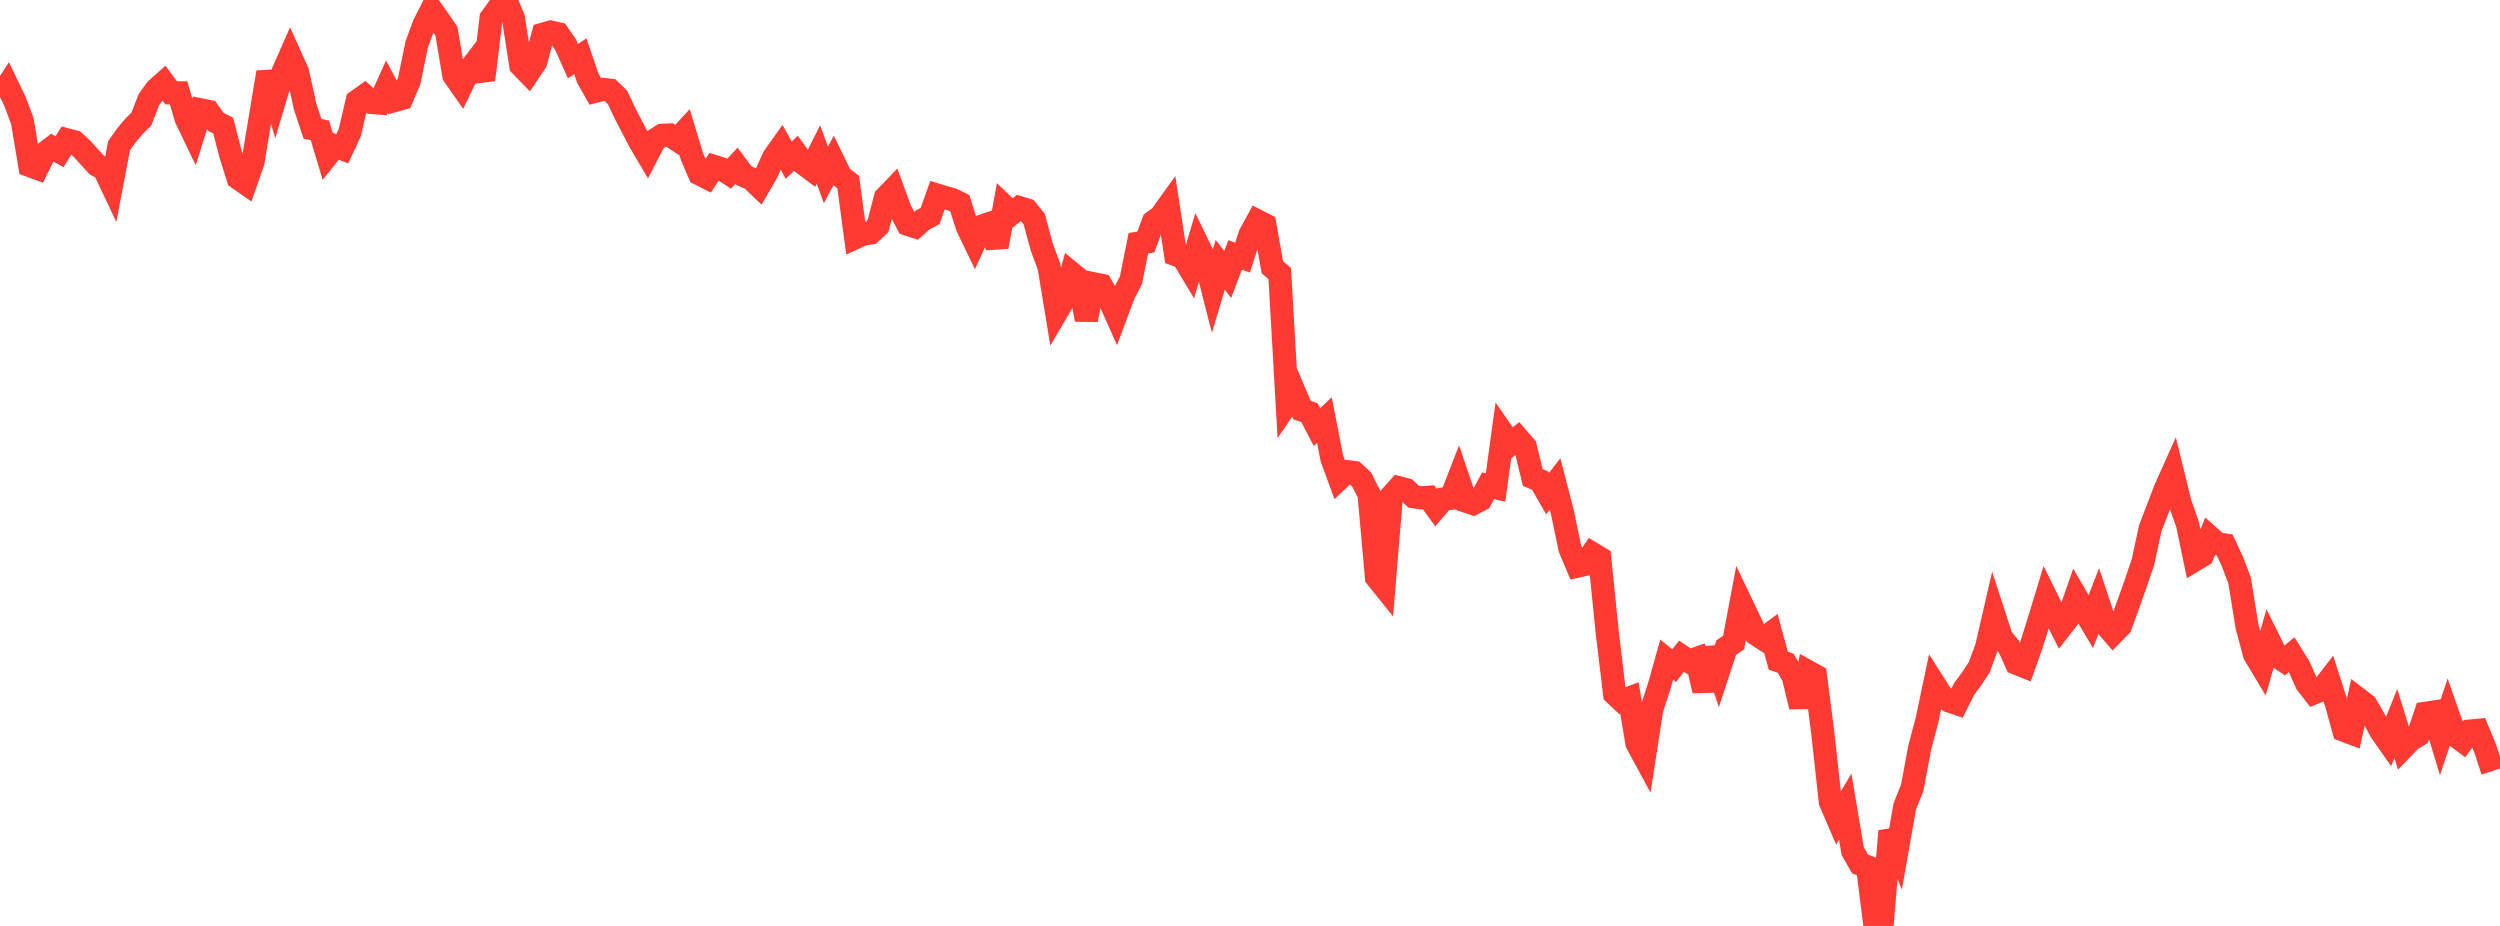 <?xml version="1.0" standalone="no"?>
<!DOCTYPE svg PUBLIC "-//W3C//DTD SVG 1.1//EN" "http://www.w3.org/Graphics/SVG/1.1/DTD/svg11.dtd">

<svg width="135" height="50" viewBox="0 0 135 50" preserveAspectRatio="none" 
  xmlns="http://www.w3.org/2000/svg"
  xmlns:xlink="http://www.w3.org/1999/xlink">


<polyline points="0.0, 5.253 0.402, 4.631 0.804, 5.466 1.205, 6.529 1.607, 8.939 2.009, 9.086 2.411, 8.275 2.812, 7.969 3.214, 8.193 3.616, 7.55 4.018, 7.655 4.42, 8.026 4.821, 8.465 5.223, 8.908 5.625, 9.137 6.027, 9.986 6.429, 7.871 6.83, 7.304 7.232, 6.826 7.634, 6.426 8.036, 5.387 8.438, 4.827 8.839, 4.471 9.241, 5.013 9.643, 5.014 10.045, 6.39 10.446, 7.223 10.848, 5.933 11.25, 6.013 11.652, 6.577 12.054, 6.784 12.455, 8.343 12.857, 9.617 13.259, 9.898 13.661, 8.744 14.062, 6.31 14.464, 3.906 14.866, 5.268 15.268, 3.922 15.67, 3.009 16.071, 3.901 16.473, 5.738 16.875, 6.954 17.277, 7.044 17.679, 8.388 18.08, 7.882 18.482, 8.033 18.884, 7.169 19.286, 5.457 19.688, 5.169 20.089, 5.535 20.491, 5.567 20.893, 4.679 21.295, 5.43 21.696, 5.319 22.098, 4.366 22.5, 2.406 22.902, 1.316 23.304, 0.529 23.705, 1.098 24.107, 1.679 24.509, 4.07 24.911, 4.644 25.312, 3.812 25.714, 3.284 26.116, 4.309 26.518, 0.981 26.92, 0.423 27.321, 0.0 27.723, 0.985 28.125, 3.532 28.527, 3.945 28.929, 3.346 29.33, 1.845 29.732, 1.731 30.134, 1.821 30.536, 2.399 30.938, 3.304 31.339, 3.038 31.741, 4.221 32.143, 4.93 32.545, 4.826 32.946, 4.872 33.348, 5.263 33.75, 6.115 34.152, 6.893 34.554, 7.665 34.955, 8.342 35.357, 7.562 35.759, 7.306 36.161, 7.287 36.562, 7.555 36.964, 7.12 37.366, 8.453 37.768, 9.385 38.17, 9.591 38.571, 8.991 38.973, 9.117 39.375, 9.379 39.777, 8.948 40.179, 9.489 40.58, 9.666 40.982, 10.051 41.384, 9.362 41.786, 8.483 42.188, 7.917 42.589, 8.649 42.991, 8.274 43.393, 8.836 43.795, 9.14 44.196, 8.339 44.598, 9.445 45.0, 8.697 45.402, 9.521 45.804, 9.833 46.205, 12.826 46.607, 12.643 47.009, 12.583 47.411, 12.205 47.812, 10.673 48.214, 10.254 48.616, 11.349 49.018, 12.113 49.42, 12.241 49.821, 11.878 50.223, 11.666 50.625, 10.541 51.027, 10.665 51.429, 10.777 51.83, 10.974 52.232, 12.238 52.634, 13.073 53.036, 12.205 53.438, 12.07 53.839, 13.328 54.241, 11.144 54.643, 11.528 55.045, 11.213 55.446, 11.334 55.848, 11.832 56.25, 13.325 56.652, 14.416 57.054, 16.858 57.455, 16.177 57.857, 14.749 58.259, 15.078 58.661, 17.263 59.062, 15.324 59.464, 15.404 59.866, 16.091 60.268, 16.991 60.67, 15.915 61.071, 15.132 61.473, 13.131 61.875, 13.071 62.277, 11.979 62.679, 11.678 63.08, 11.119 63.482, 13.748 63.884, 13.899 64.286, 14.572 64.688, 13.229 65.089, 14.058 65.491, 15.636 65.893, 14.299 66.295, 14.822 66.696, 13.766 67.098, 13.911 67.5, 12.666 67.902, 11.932 68.304, 12.138 68.705, 14.427 69.107, 14.774 69.509, 21.788 69.911, 21.2 70.312, 22.146 70.714, 22.287 71.116, 23.062 71.518, 22.684 71.92, 24.75 72.321, 25.849 72.723, 25.469 73.125, 25.519 73.527, 25.888 73.929, 26.686 74.33, 31.175 74.732, 31.674 75.134, 26.789 75.536, 26.339 75.938, 26.445 76.339, 26.821 76.741, 26.885 77.143, 26.853 77.545, 27.413 77.946, 26.945 78.348, 26.909 78.75, 25.874 79.152, 27.059 79.554, 27.193 79.955, 26.983 80.357, 26.229 80.759, 26.326 81.161, 23.408 81.562, 23.987 81.964, 23.659 82.366, 24.125 82.768, 25.784 83.17, 25.954 83.571, 26.653 83.973, 26.133 84.375, 27.69 84.777, 29.619 85.179, 30.572 85.58, 30.482 85.982, 29.889 86.384, 30.133 86.786, 34.107 87.188, 37.467 87.589, 37.844 87.991, 37.694 88.393, 40.133 88.795, 40.875 89.196, 38.289 89.598, 37.055 90.0, 35.62 90.402, 35.945 90.804, 35.434 91.205, 35.706 91.607, 35.564 92.009, 37.299 92.411, 35.011 92.812, 36.202 93.214, 34.975 93.616, 34.695 94.018, 32.557 94.42, 33.399 94.821, 34.24 95.223, 34.502 95.625, 34.203 96.027, 35.677 96.429, 35.815 96.83, 36.518 97.232, 38.159 97.634, 36.267 98.036, 36.49 98.438, 39.644 98.839, 43.304 99.241, 44.236 99.643, 43.559 100.045, 45.955 100.446, 46.659 100.848, 46.808 101.25, 50.0 101.652, 49.733 102.054, 44.878 102.455, 45.833 102.857, 43.553 103.259, 42.537 103.661, 40.391 104.062, 38.87 104.464, 36.959 104.866, 37.59 105.268, 37.856 105.67, 37.991 106.071, 37.191 106.473, 36.651 106.875, 36.04 107.277, 34.95 107.679, 33.205 108.08, 34.437 108.482, 34.923 108.884, 35.814 109.286, 35.976 109.688, 34.846 110.089, 33.581 110.491, 32.259 110.893, 33.074 111.295, 33.867 111.696, 33.353 112.098, 32.196 112.5, 32.886 112.902, 33.567 113.304, 32.526 113.705, 33.733 114.107, 34.2 114.509, 33.787 114.911, 32.681 115.312, 31.55 115.714, 30.37 116.116, 28.524 116.518, 27.473 116.92, 26.423 117.321, 25.529 117.723, 27.163 118.125, 28.308 118.527, 30.235 118.929, 29.993 119.33, 29.004 119.732, 29.365 120.134, 29.427 120.536, 30.288 120.938, 31.339 121.339, 33.827 121.741, 35.333 122.143, 36.002 122.545, 34.614 122.946, 35.42 123.348, 35.69 123.75, 35.352 124.152, 35.998 124.554, 36.898 124.955, 37.417 125.357, 37.253 125.759, 36.73 126.161, 37.977 126.562, 39.431 126.964, 39.583 127.366, 37.757 127.768, 38.065 128.17, 38.761 128.571, 39.497 128.973, 40.071 129.375, 39.071 129.777, 40.366 130.179, 39.949 130.58, 39.709 130.982, 38.517 131.384, 38.458 131.786, 39.793 132.188, 38.578 132.589, 39.722 132.991, 40.018 133.393, 39.476 133.795, 39.438 134.196, 40.405 134.598, 41.633" fill="none" stroke="#ff3a33" stroke-width="1.25"/>

</svg>